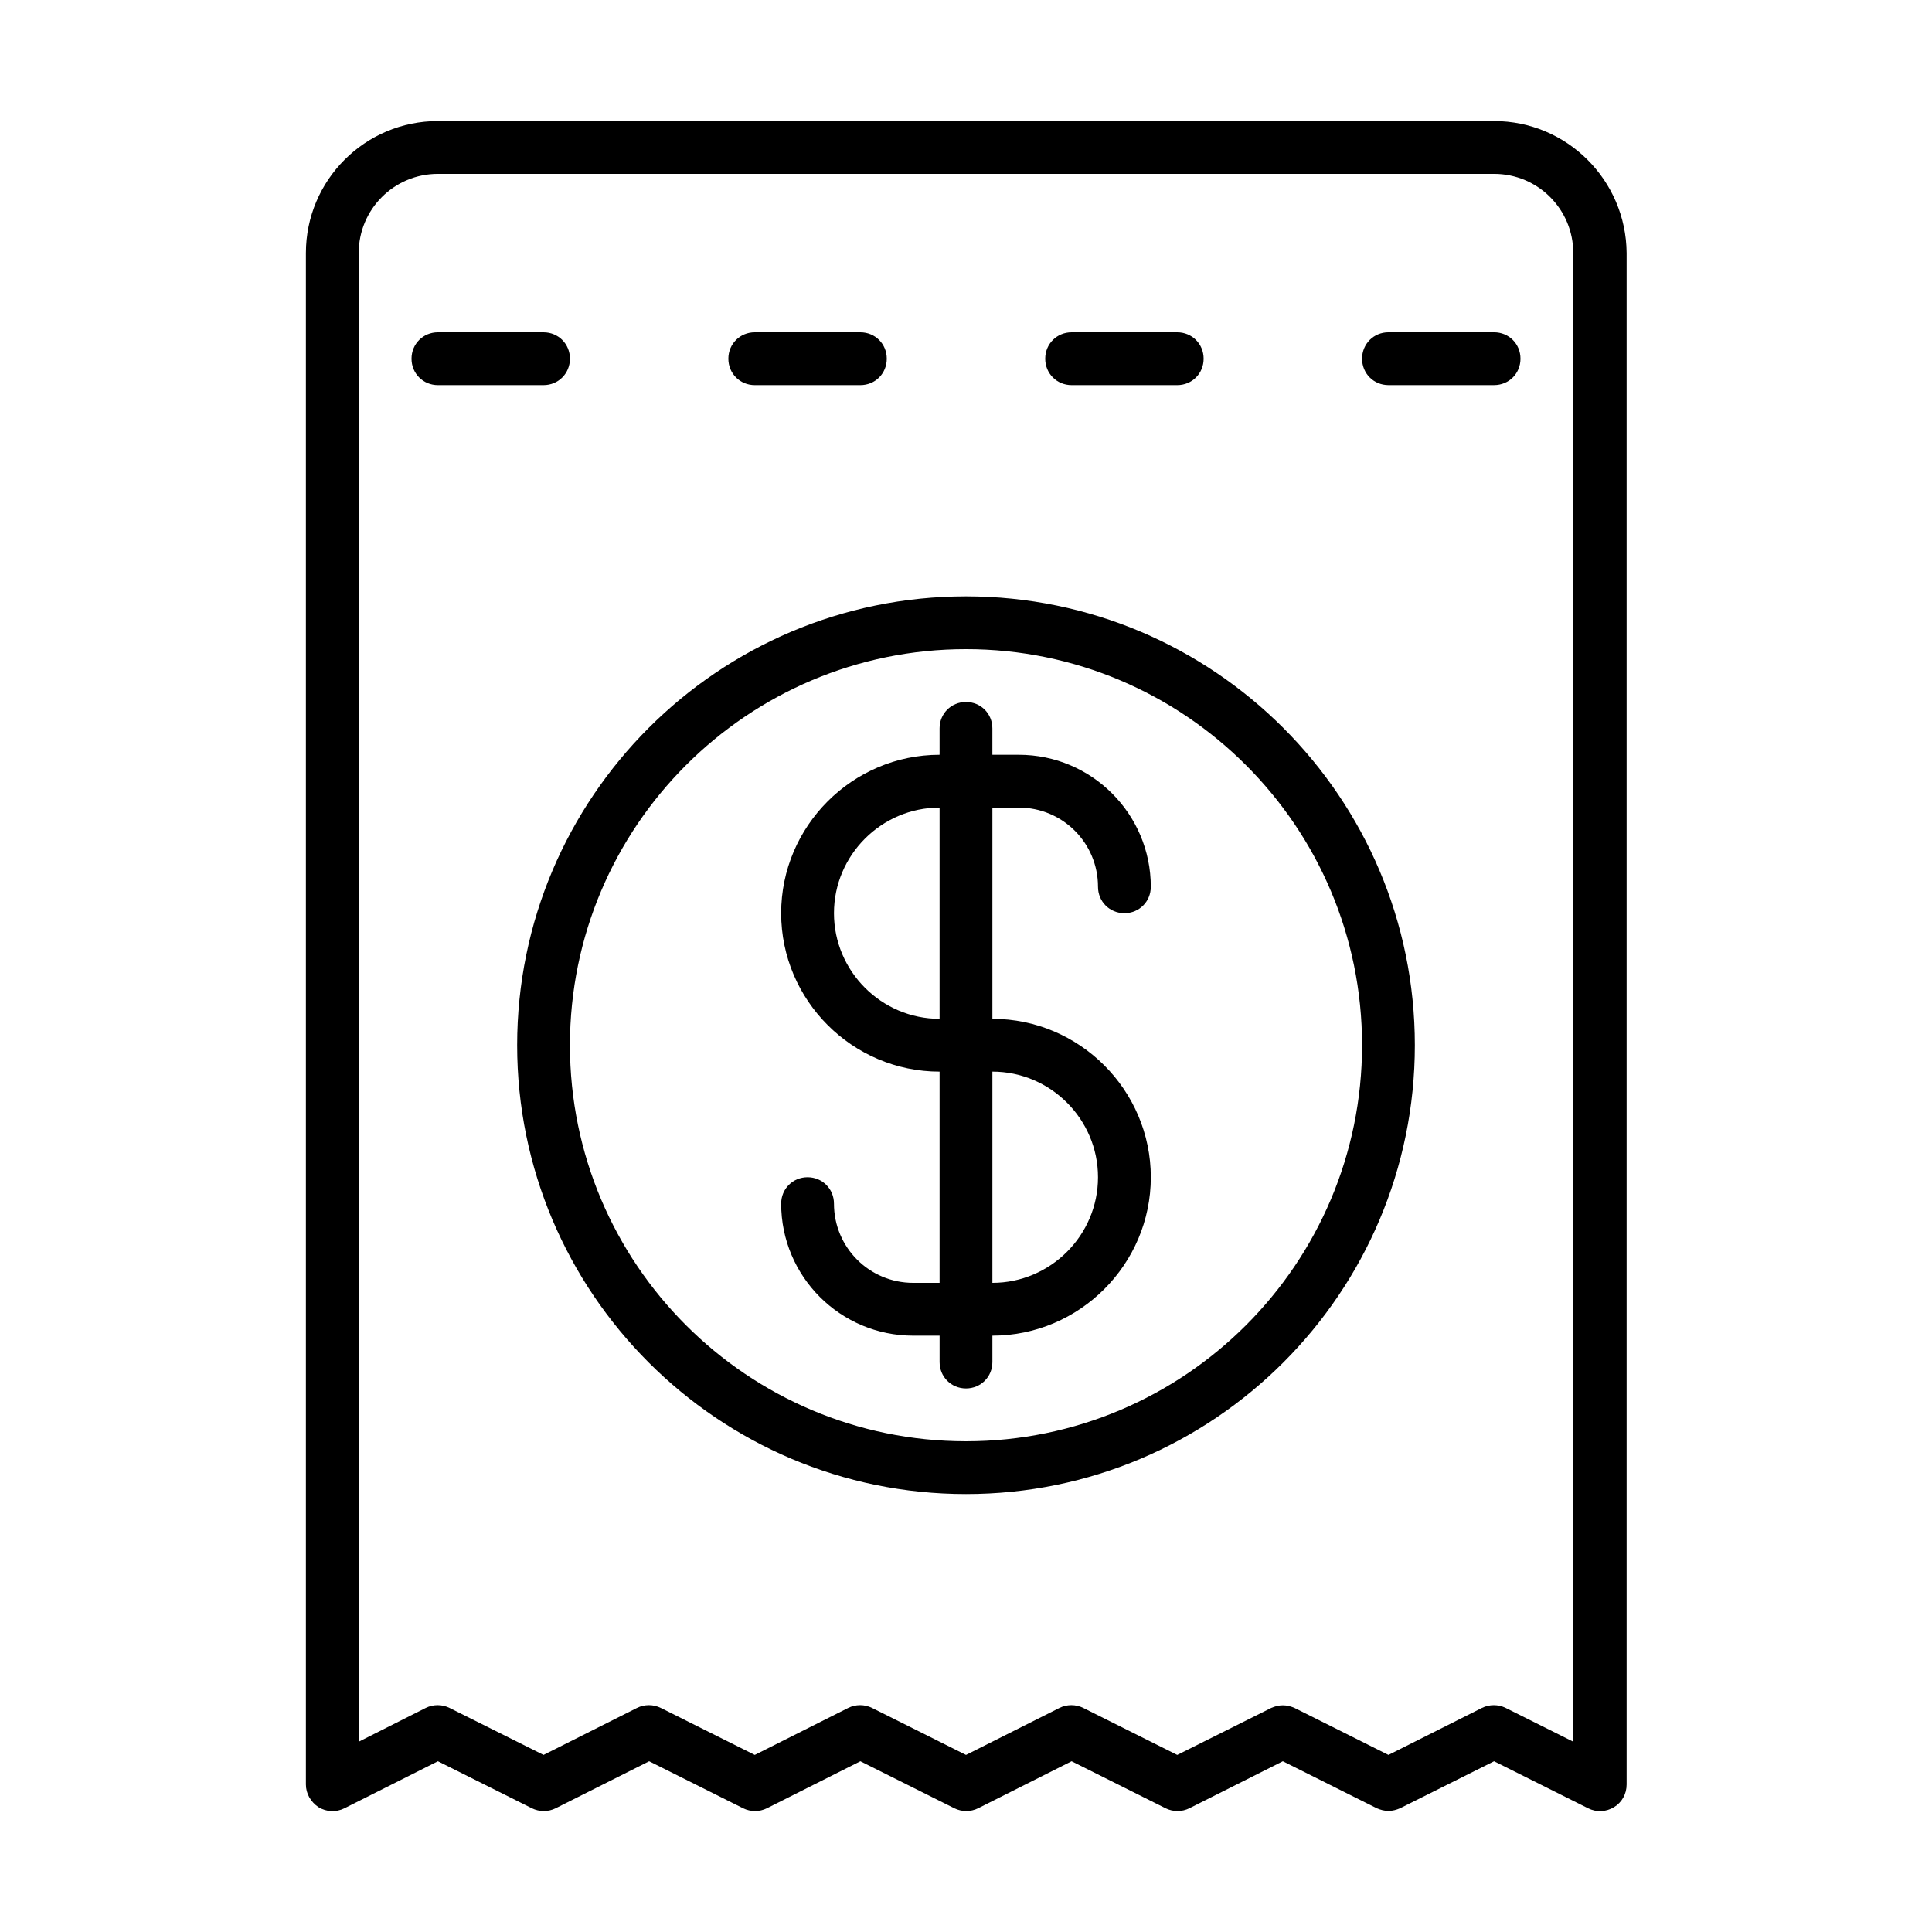 <?xml version="1.0" encoding="UTF-8"?>
<!-- Uploaded to: ICON Repo, www.svgrepo.com, Generator: ICON Repo Mixer Tools -->
<svg fill="#000000" width="800px" height="800px" version="1.1" viewBox="144 144 512 512" xmlns="http://www.w3.org/2000/svg">
 <g>
  <path d="m413.99 358.02c11.617 0 20.992 9.375 20.992 20.992 0 3.918 3.078 6.996 6.996 6.996s6.996-3.078 6.996-6.996c0-19.312-15.676-34.988-34.988-34.988h-6.996v-6.996c0-3.918-3.078-6.996-6.996-6.996-3.918 0-6.996 3.078-6.996 6.996v6.996c-23.09 0-41.984 18.895-41.984 41.984s18.895 41.984 41.984 41.984v55.98l-6.996-0.004c-11.617 0-20.992-9.375-20.992-20.992 0-3.918-3.078-6.996-6.996-6.996s-6.996 3.078-6.996 6.996c0 19.312 15.676 34.988 34.988 34.988h6.996v6.996c0 3.918 3.078 6.996 6.996 6.996s6.996-3.078 6.996-6.996v-6.996c23.09 0 41.984-18.895 41.984-41.984 0-23.09-18.895-41.984-41.984-41.984v-55.98zm-20.992 55.977c-15.395 0-27.988-12.594-27.988-27.988 0-15.395 12.594-27.988 27.988-27.988zm41.984 41.984c0 15.395-12.594 27.988-27.988 27.988v-55.98c15.395 0.004 27.988 12.598 27.988 27.992z"/>
  <path d="m260.05 176.08c-19.312 0-34.984 15.676-34.984 34.988v405.85c0 2.379 1.258 4.617 3.359 6.019 2.098 1.258 4.617 1.398 6.856 0.281l24.77-12.461 24.91 12.457c1.961 0.98 4.34 0.98 6.297 0l24.773-12.457 24.91 12.457c1.961 0.98 4.34 0.98 6.297 0l24.77-12.457 24.91 12.457c1.961 0.98 4.34 0.98 6.297 0l24.773-12.457 24.91 12.457c1.961 0.98 4.34 0.98 6.297 0l24.77-12.457 24.91 12.457c0.98 0.418 1.961 0.699 3.082 0.699 1.121 0 2.098-0.281 3.078-0.699l24.91-12.457 24.91 12.457c2.238 1.121 4.758 0.98 6.856-0.281 2.098-1.258 3.359-3.5 3.359-6.019v-405.85c-0.137-19.309-15.812-34.984-35.125-34.984zm300.89 34.988v394.51l-17.914-8.957c-1.961-0.98-4.34-0.98-6.297 0l-24.77 12.453-24.91-12.457c-0.98-0.418-1.961-0.695-3.082-0.695s-2.098 0.281-3.078 0.699l-24.91 12.453-24.91-12.457c-1.961-0.98-4.34-0.98-6.297 0l-24.77 12.457-24.91-12.457c-1.961-0.98-4.34-0.98-6.297 0l-24.773 12.457-24.91-12.457c-1.961-0.98-4.34-0.98-6.297 0l-24.773 12.457-24.91-12.457c-1.961-0.98-4.34-0.98-6.297 0l-17.773 8.961v-394.51c0-11.617 9.379-20.992 20.992-20.992h279.89c11.617 0 20.992 9.375 20.992 20.992z"/>
  <path d="m400 302.04c-65.637 0-118.95 53.32-118.95 118.95 0 65.637 53.32 118.95 118.95 118.95 65.637 0 118.95-53.32 118.95-118.95 0-65.633-53.32-118.95-118.95-118.95zm0 223.91c-57.938 0-104.96-47.023-104.96-104.96s47.02-104.96 104.96-104.96c57.938 0 104.96 47.023 104.96 104.96-0.004 57.938-47.023 104.96-104.96 104.96z"/>
  <path d="m295.04 239.06c0-3.918-3.078-6.996-7-6.996h-27.988c-3.918 0-6.996 3.078-6.996 6.996 0 3.918 3.078 7 6.996 7h27.988c3.922 0 7-3.082 7-7z"/>
  <path d="m344.02 246.06h27.988c3.918 0 6.996-3.078 6.996-6.996 0.004-3.922-3.078-7-6.996-7h-27.988c-3.918 0-6.996 3.078-6.996 6.996 0 3.918 3.078 7 6.996 7z"/>
  <path d="m427.99 246.06h27.988c3.918 0 6.996-3.078 6.996-6.996 0.004-3.922-3.078-7-6.996-7h-27.988c-3.918 0-6.996 3.078-6.996 6.996 0 3.918 3.078 7 6.996 7z"/>
  <path d="m511.96 232.06c-3.918 0-6.996 3.078-6.996 6.996-0.004 3.918 3.078 7 6.996 7h27.988c3.918 0 6.996-3.078 6.996-6.996 0-3.922-3.078-7-6.996-7z"/>
 </g>
</svg>